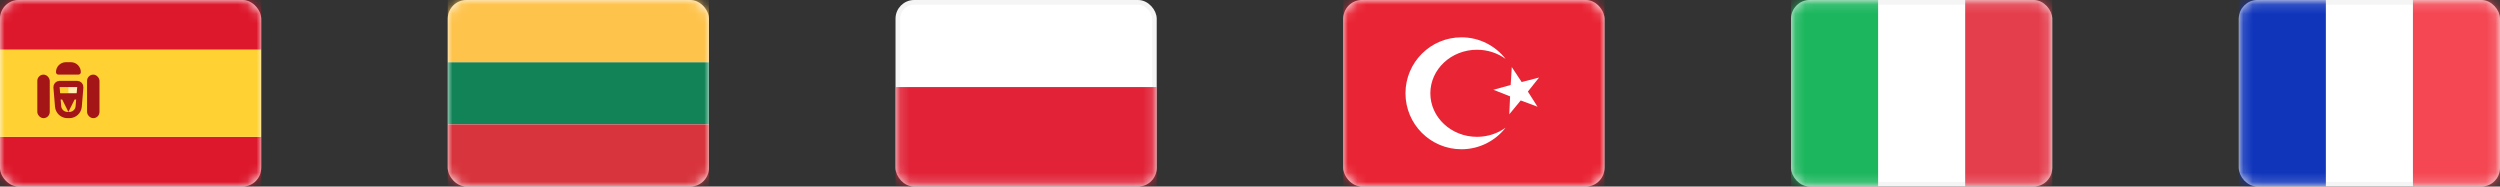 <svg width="268" height="20" viewBox="0 0 268 20" fill="none" xmlns="http://www.w3.org/2000/svg">
<rect x="0" y="0" width="268" height="20" fill="#333333" stroke="none"/>
<rect width="28" height="20" rx="2" fill="white"/>
<mask id="mask0_392_1217" style="mask-type:luminance" maskUnits="userSpaceOnUse" x="0" y="0" width="28" height="20">
<rect width="28" height="20" rx="2" fill="white"/>
</mask>
<g mask="url(#mask0_392_1217)">
<path fill-rule="evenodd" clip-rule="evenodd" d="M0 5.333H28V0H0V5.333Z" fill="#DD172C"/>
<path fill-rule="evenodd" clip-rule="evenodd" d="M0 20H28V14.666H0V20Z" fill="#DD172C"/>
<path fill-rule="evenodd" clip-rule="evenodd" d="M0 14.667H28V5.333H0V14.667Z" fill="#FFD133"/>
<path fill-rule="evenodd" clip-rule="evenodd" d="M7.333 9.333H8.667V10H7.333V9.333Z" fill="#FFEDB1"/>
<path d="M6.059 9.361C6.043 9.167 6.196 9 6.391 9H8.276C8.471 9 8.624 9.167 8.608 9.361L8.436 11.416C8.393 11.934 7.96 12.333 7.44 12.333H7.227C6.707 12.333 6.274 11.934 6.23 11.416L6.059 9.361Z" stroke="#A41517" stroke-width="0.667"/>
<path fill-rule="evenodd" clip-rule="evenodd" d="M6 10H8.667V10.667H8L7.333 12L6.667 10.667H6V10Z" fill="#A41517"/>
<rect x="4" y="8" width="1.333" height="4.667" rx="0.667" fill="#A41517"/>
<rect x="9.333" y="8" width="1.333" height="4.667" rx="0.667" fill="#A41517"/>
<path d="M6 7.733C6 7.144 6.478 6.667 7.067 6.667H7.6C8.189 6.667 8.667 7.144 8.667 7.733C8.667 7.88 8.547 8 8.4 8H6.267C6.119 8 6 7.88 6 7.733Z" fill="#A41517"/>
</g>
<rect x="48" width="28" height="20" rx="2" fill="white"/>
<mask id="mask1_392_1217" style="mask-type:luminance" maskUnits="userSpaceOnUse" x="48" y="0" width="28" height="20">
<rect x="48" width="28" height="20" rx="2" fill="white"/>
</mask>
<g mask="url(#mask1_392_1217)">
<path fill-rule="evenodd" clip-rule="evenodd" d="M48 13.333H76V6.667H48V13.333Z" fill="#118357"/>
<path fill-rule="evenodd" clip-rule="evenodd" d="M48 20H76V13.334H48V20Z" fill="#D8343D"/>
<path fill-rule="evenodd" clip-rule="evenodd" d="M48 6.667H76V0H48V6.667Z" fill="#FEC34B"/>
</g>
<rect x="123.75" y="19.75" width="27.5" height="19.5" rx="1.75" transform="rotate(-180 123.75 19.75)" fill="white" stroke="#F5F5F5" stroke-width="0.5"/>
<mask id="mask2_392_1217" style="mask-type:luminance" maskUnits="userSpaceOnUse" x="96" y="0" width="28" height="20">
<rect x="123.75" y="19.75" width="27.5" height="19.5" rx="1.75" transform="rotate(-180 123.75 19.75)" fill="white" stroke="white" stroke-width="0.5"/>
</mask>
<g mask="url(#mask2_392_1217)">
<path fill-rule="evenodd" clip-rule="evenodd" d="M124 9.333L96 9.333L96 20L124 20L124 9.333Z" fill="#E12237"/>
</g>
<rect x="144" width="28" height="20" rx="2" fill="white"/>
<mask id="mask3_392_1217" style="mask-type:luminance" maskUnits="userSpaceOnUse" x="144" y="0" width="28" height="20">
<rect x="144" width="28" height="20" rx="2" fill="white"/>
</mask>
<g mask="url(#mask3_392_1217)">
<rect x="144" width="28" height="20" fill="#E92434"/>
<path fill-rule="evenodd" clip-rule="evenodd" d="M163.021 10.768L161.796 12.253L161.88 10.33L160.089 9.624L161.944 9.109L162.062 7.188L163.124 8.793L164.988 8.311L163.79 9.818L164.824 11.442L163.021 10.768Z" fill="white"/>
<path fill-rule="evenodd" clip-rule="evenodd" d="M161.403 13.684C160.305 15.094 158.592 16 156.667 16C153.353 16 150.667 13.314 150.667 10C150.667 6.686 153.353 4 156.667 4C158.592 4 160.305 4.906 161.403 6.316C160.556 5.7 159.49 5.333 158.333 5.333C155.572 5.333 153.333 7.423 153.333 10C153.333 12.577 155.572 14.667 158.333 14.667C159.49 14.667 160.556 14.3 161.403 13.684Z" fill="white"/>
</g>
<rect x="192.25" y="0.25" width="27.5" height="19.5" rx="1.75" fill="white" stroke="#F5F5F5" stroke-width="0.5"/>
<mask id="mask4_392_1217" style="mask-type:luminance" maskUnits="userSpaceOnUse" x="192" y="0" width="28" height="20">
<rect x="192.25" y="0.25" width="27.5" height="19.5" rx="1.75" fill="white" stroke="white" stroke-width="0.5"/>
</mask>
<g mask="url(#mask4_392_1217)">
<rect x="210.667" width="9.333" height="20" fill="#E43D4C"/>
<path fill-rule="evenodd" clip-rule="evenodd" d="M192 20H201.333V0H192V20Z" fill="#1BB65D"/>
</g>
<rect x="240.25" y="0.25" width="27.5" height="19.5" rx="1.75" fill="white" stroke="#F5F5F5" stroke-width="0.5"/>
<mask id="mask5_392_1217" style="mask-type:luminance" maskUnits="userSpaceOnUse" x="240" y="0" width="28" height="20">
<rect x="240.25" y="0.25" width="27.5" height="19.5" rx="1.75" fill="white" stroke="white" stroke-width="0.5"/>
</mask>
<g mask="url(#mask5_392_1217)">
<rect x="258.667" width="9.333" height="20" fill="#F44653"/>
<path fill-rule="evenodd" clip-rule="evenodd" d="M240 20H249.333V0H240V20Z" fill="#1035BB"/>
</g>
</svg>
